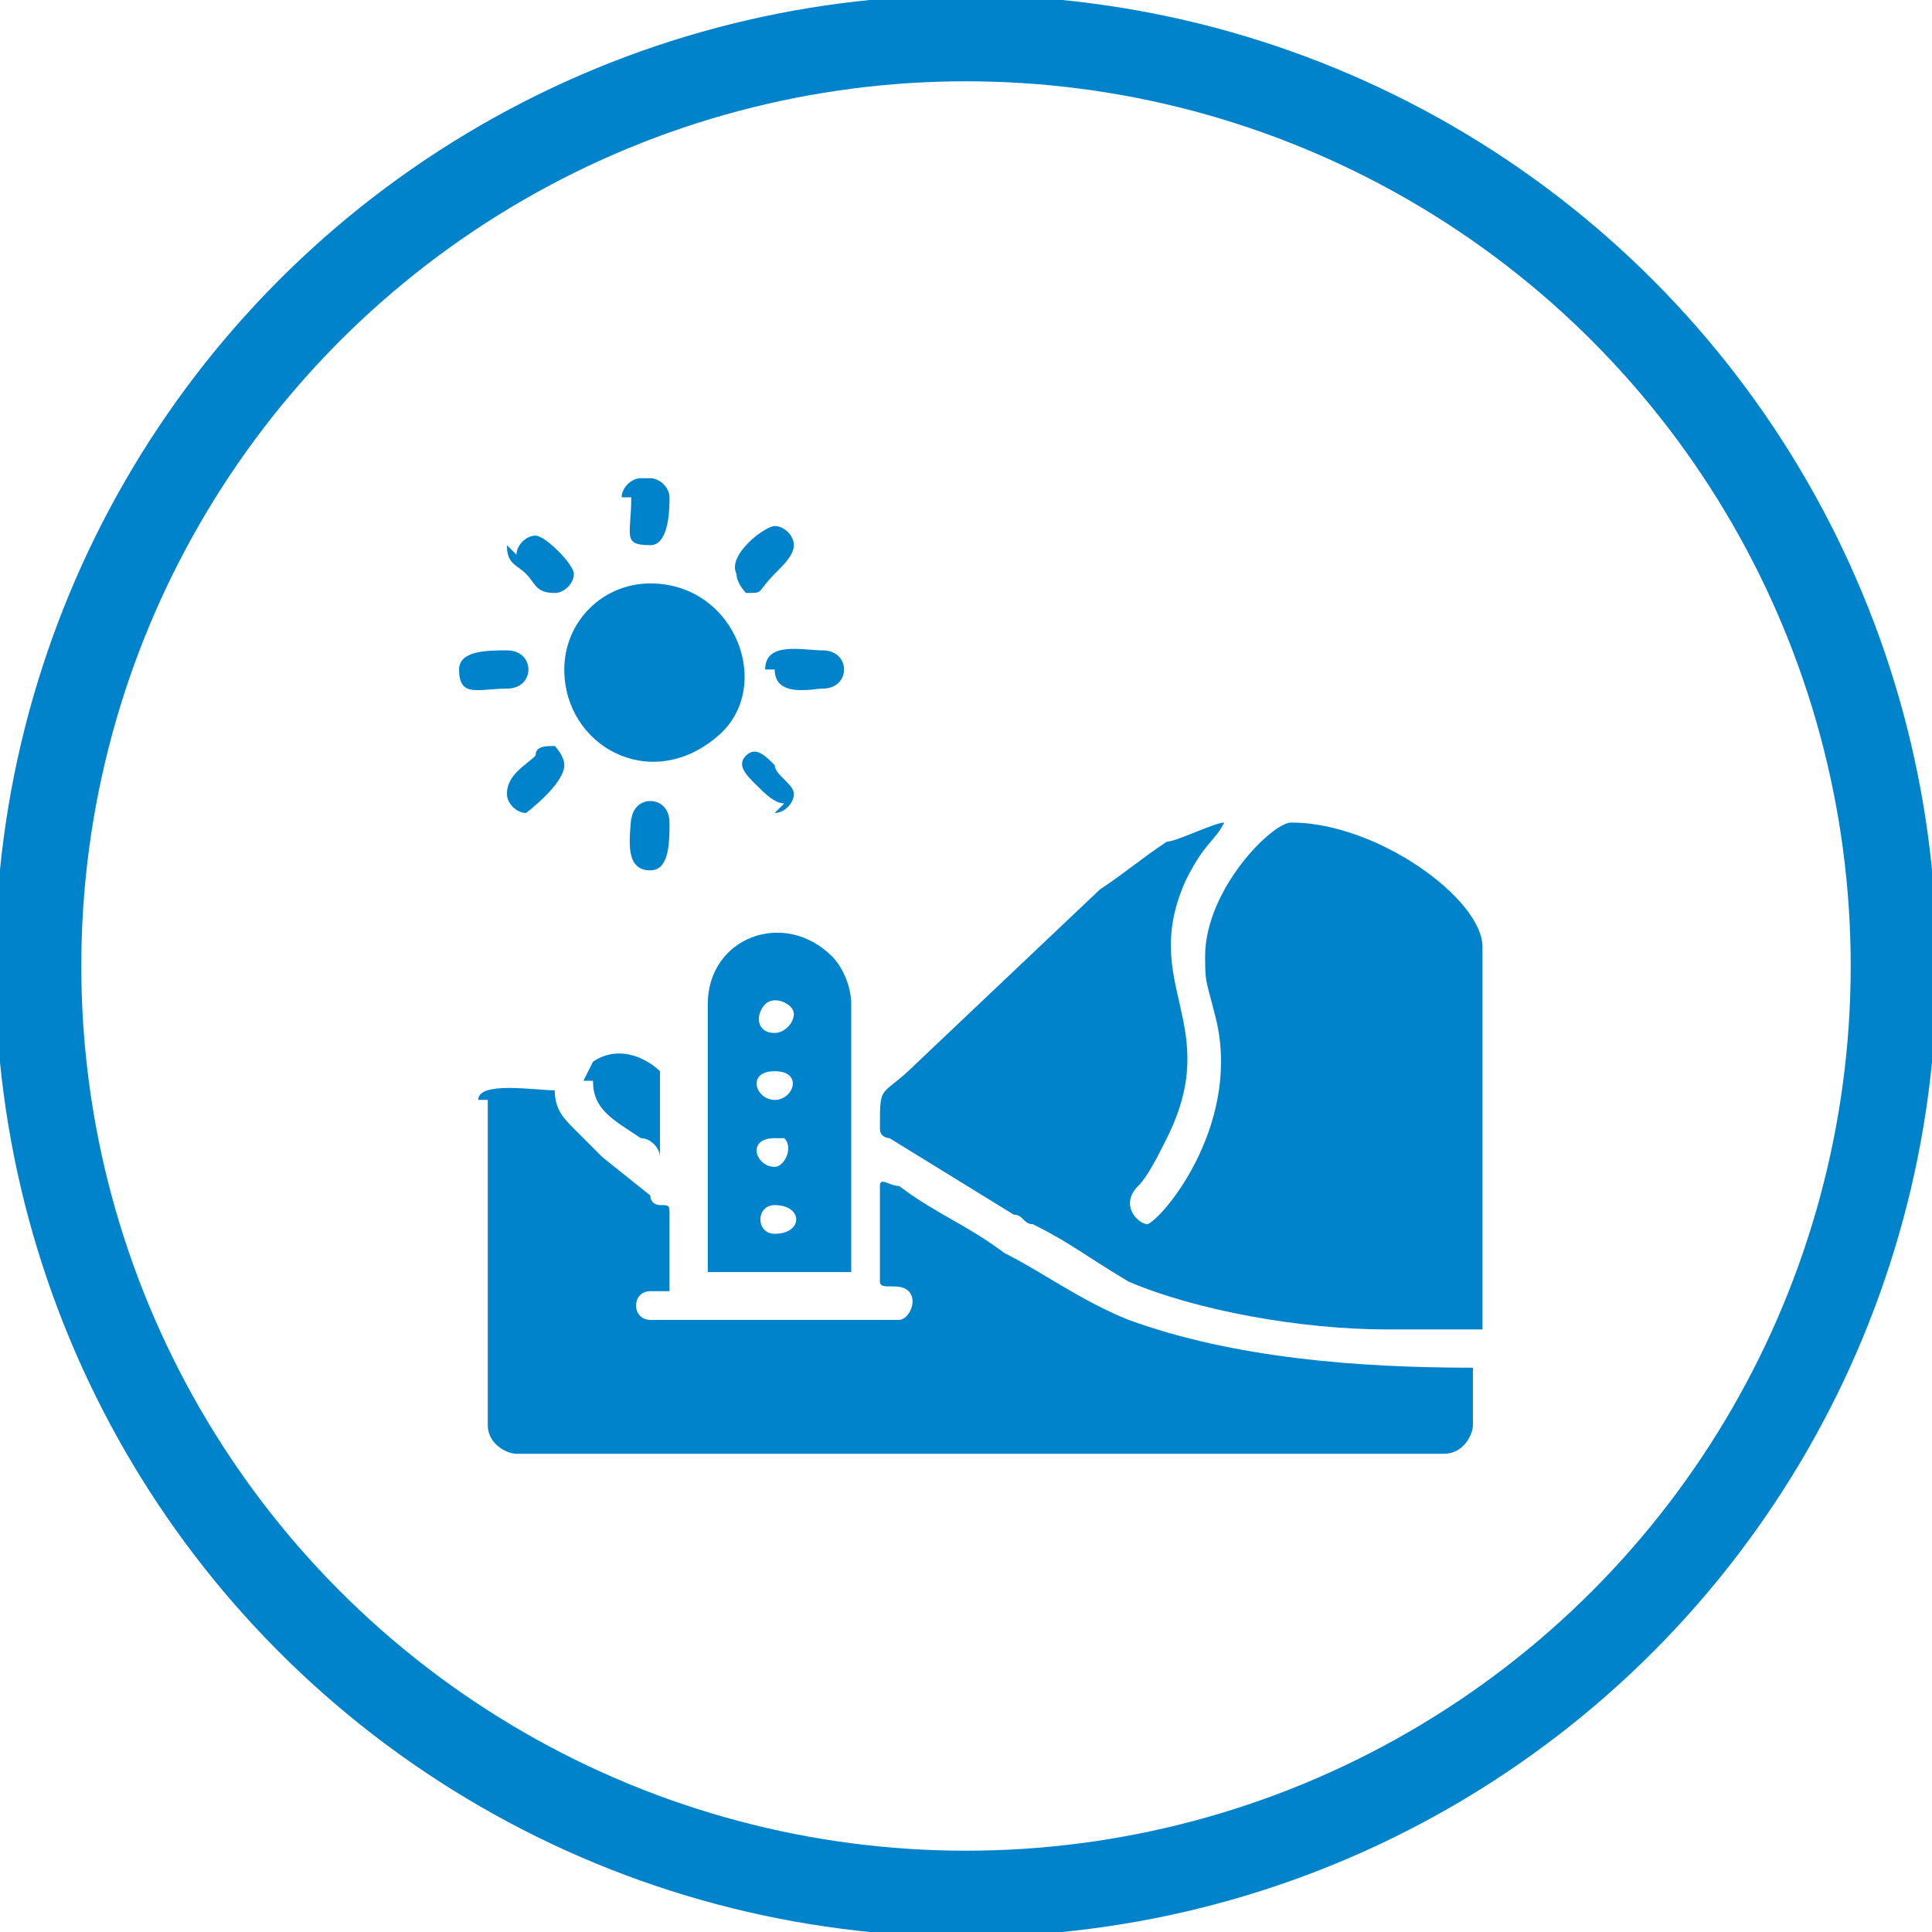 <?xml version="1.0" encoding="UTF-8"?> <!-- Creator: CorelDRAW --> <svg xmlns="http://www.w3.org/2000/svg" xmlns:xlink="http://www.w3.org/1999/xlink" xmlns:xodm="http://www.corel.com/coreldraw/odm/2003" xml:space="preserve" width="9.883mm" height="9.883mm" version="1.1" style="shape-rendering:geometricPrecision; text-rendering:geometricPrecision; image-rendering:optimizeQuality; fill-rule:evenodd; clip-rule:evenodd" viewBox="0 0 2.02 2.02"> <defs> <style type="text/css"> <![CDATA[ .str0 {stroke:#0083CB;stroke-width:0.09;stroke-miterlimit:22.926} .fil0 {fill:none} .fil1 {fill:#0083CB} ]]> </style> </defs> <g id="Layer_x0020_1">  <circle class="fil0 str0" cx="1.01" cy="1.01" r="0.97"></circle> <g id="_105553323658144"> <path class="fil1" d="M1.26 0.99c0,0.04 -0,0.03 0.01,0.07 0.03,0.11 -0.05,0.21 -0.07,0.22 -0.01,0 -0.03,-0.02 -0.01,-0.04 0.01,-0.01 0.02,-0.03 0.03,-0.05 0.06,-0.12 -0.03,-0.16 0.02,-0.27 0.02,-0.04 0.03,-0.04 0.04,-0.06 -0.01,0 -0.05,0.02 -0.06,0.02 -0.03,0.02 -0.04,0.03 -0.07,0.05l-0.19 0.18c-0.04,0.04 -0.04,0.02 -0.04,0.07 0,0.01 0.01,0.01 0.01,0.01l0.13 0.08c0.01,0 0.01,0.01 0.02,0.01 0.04,0.02 0.05,0.03 0.1,0.06 0.07,0.03 0.18,0.05 0.27,0.05l0.05 0c0.01,0 0.02,-0 0.03,-0 0.01,0 0.02,0 0.02,-0l0 -0.4c0,-0.05 -0.11,-0.13 -0.2,-0.13 -0.02,0 -0.09,0.07 -0.09,0.14z"></path> <path class="fil1" d="M0.51 1.15l0 0.34c0,0.02 0.02,0.03 0.03,0.03l0.97 0c0.02,0 0.03,-0.02 0.03,-0.03l0 -0.06c-0.12,0 -0.25,-0.01 -0.36,-0.05 -0.05,-0.02 -0.09,-0.05 -0.13,-0.07 -0.04,-0.03 -0.07,-0.04 -0.11,-0.07 -0.01,-0 -0.02,-0.01 -0.02,0l0 0.1c0,0.01 0.02,-0 0.03,0.01 0.01,0.01 0,0.03 -0.01,0.03l-0.26 0c-0.02,0 -0.02,-0.03 0,-0.03l0.02 0 0 -0.08c0,-0.01 -0,-0.01 -0.01,-0.01 -0,-0 -0.01,-0 -0.01,-0.01l-0.05 -0.04c-0.01,-0.01 -0.02,-0.02 -0.03,-0.03 -0.01,-0.01 -0.02,-0.02 -0.02,-0.04 -0.02,0 -0.08,-0.01 -0.08,0.01z"></path> <path class="fil1" d="M0.81 1.26c0.03,0 0.03,0.03 0,0.03 -0.02,0 -0.02,-0.03 0,-0.03zm0 -0.07c0.01,0 0.01,0 0.01,0 0.01,0.01 0,0.03 -0.01,0.03 -0.02,0 -0.03,-0.03 -0,-0.03zm0 -0.07c0.03,0 0.02,0.03 0,0.03 -0.02,0 -0.03,-0.03 -0,-0.03zm0.02 -0.06c0,0.01 -0.01,0.02 -0.02,0.02 -0.02,0 -0.02,-0.02 -0.01,-0.03 0.01,-0.01 0.03,-0 0.03,0.01zm-0.09 0l0 0.27 0.15 0 0 -0.28c0,-0.02 -0.01,-0.04 -0.02,-0.05 -0.05,-0.05 -0.13,-0.02 -0.13,0.05z"></path> <path class="fil1" d="M0.59 0.7c0,0.08 0.09,0.13 0.16,0.07 0.06,-0.05 0.02,-0.16 -0.07,-0.16 -0.05,0 -0.09,0.04 -0.09,0.09z"></path> <path class="fil1" d="M0.62 1.13c0,0.03 0.02,0.04 0.05,0.06 0.01,0 0.02,0.01 0.02,0.02l0 -0.09c-0.01,-0.01 -0.04,-0.03 -0.07,-0.01 -0,0 -0.01,0.02 -0.01,0.02z"></path> <path class="fil1" d="M0.81 0.7c0,0.03 0.04,0.02 0.05,0.02 0.03,0 0.03,-0.04 0,-0.04 -0.02,0 -0.06,-0.01 -0.06,0.02z"></path> <path class="fil1" d="M0.66 0.85c0,0.02 -0.01,0.06 0.02,0.06 0.02,0 0.02,-0.03 0.02,-0.05 0,-0.03 -0.04,-0.03 -0.04,-0z"></path> <path class="fil1" d="M0.66 0.52c0,0.04 -0.01,0.05 0.02,0.05 0.02,0 0.02,-0.04 0.02,-0.05 0,-0.01 -0.01,-0.02 -0.02,-0.02l-0.01 0c-0.01,0 -0.02,0.01 -0.02,0.02z"></path> <path class="fil1" d="M0.48 0.7c0,0.03 0.02,0.02 0.05,0.02 0.03,0 0.03,-0.04 0,-0.04 -0.02,0 -0.05,-0 -0.05,0.02z"></path> <path class="fil1" d="M0.81 0.85c0.01,0 0.02,-0.01 0.02,-0.02 0,-0.01 -0.02,-0.02 -0.02,-0.03 -0.01,-0.01 -0.02,-0.02 -0.03,-0.01 -0.01,0.01 -0,0.02 0.01,0.03 0.01,0.01 0.02,0.02 0.03,0.02z"></path> <path class="fil1" d="M0.53 0.83c0,0.01 0.01,0.02 0.02,0.02 0,0 0.04,-0.03 0.04,-0.05 0,-0.01 -0.01,-0.02 -0.01,-0.02 -0.01,-0 -0.02,0 -0.02,0.01 -0.01,0.01 -0.03,0.02 -0.03,0.04z"></path> <path class="fil1" d="M0.78 0.62c0.02,0 0.01,-0 0.03,-0.02 0.01,-0.01 0.02,-0.02 0.02,-0.03 0,-0.01 -0.01,-0.02 -0.02,-0.02 -0.01,0 -0.05,0.03 -0.04,0.05 0,0.01 0.01,0.02 0.01,0.02z"></path> <path class="fil1" d="M0.53 0.57c0,0.02 0.01,0.02 0.02,0.03 0.01,0.01 0.01,0.02 0.03,0.02 0.01,0 0.02,-0.01 0.02,-0.02 0,-0.01 -0.03,-0.04 -0.04,-0.04 -0.01,0 -0.02,0.01 -0.02,0.02z"></path> </g> </g> </svg> 